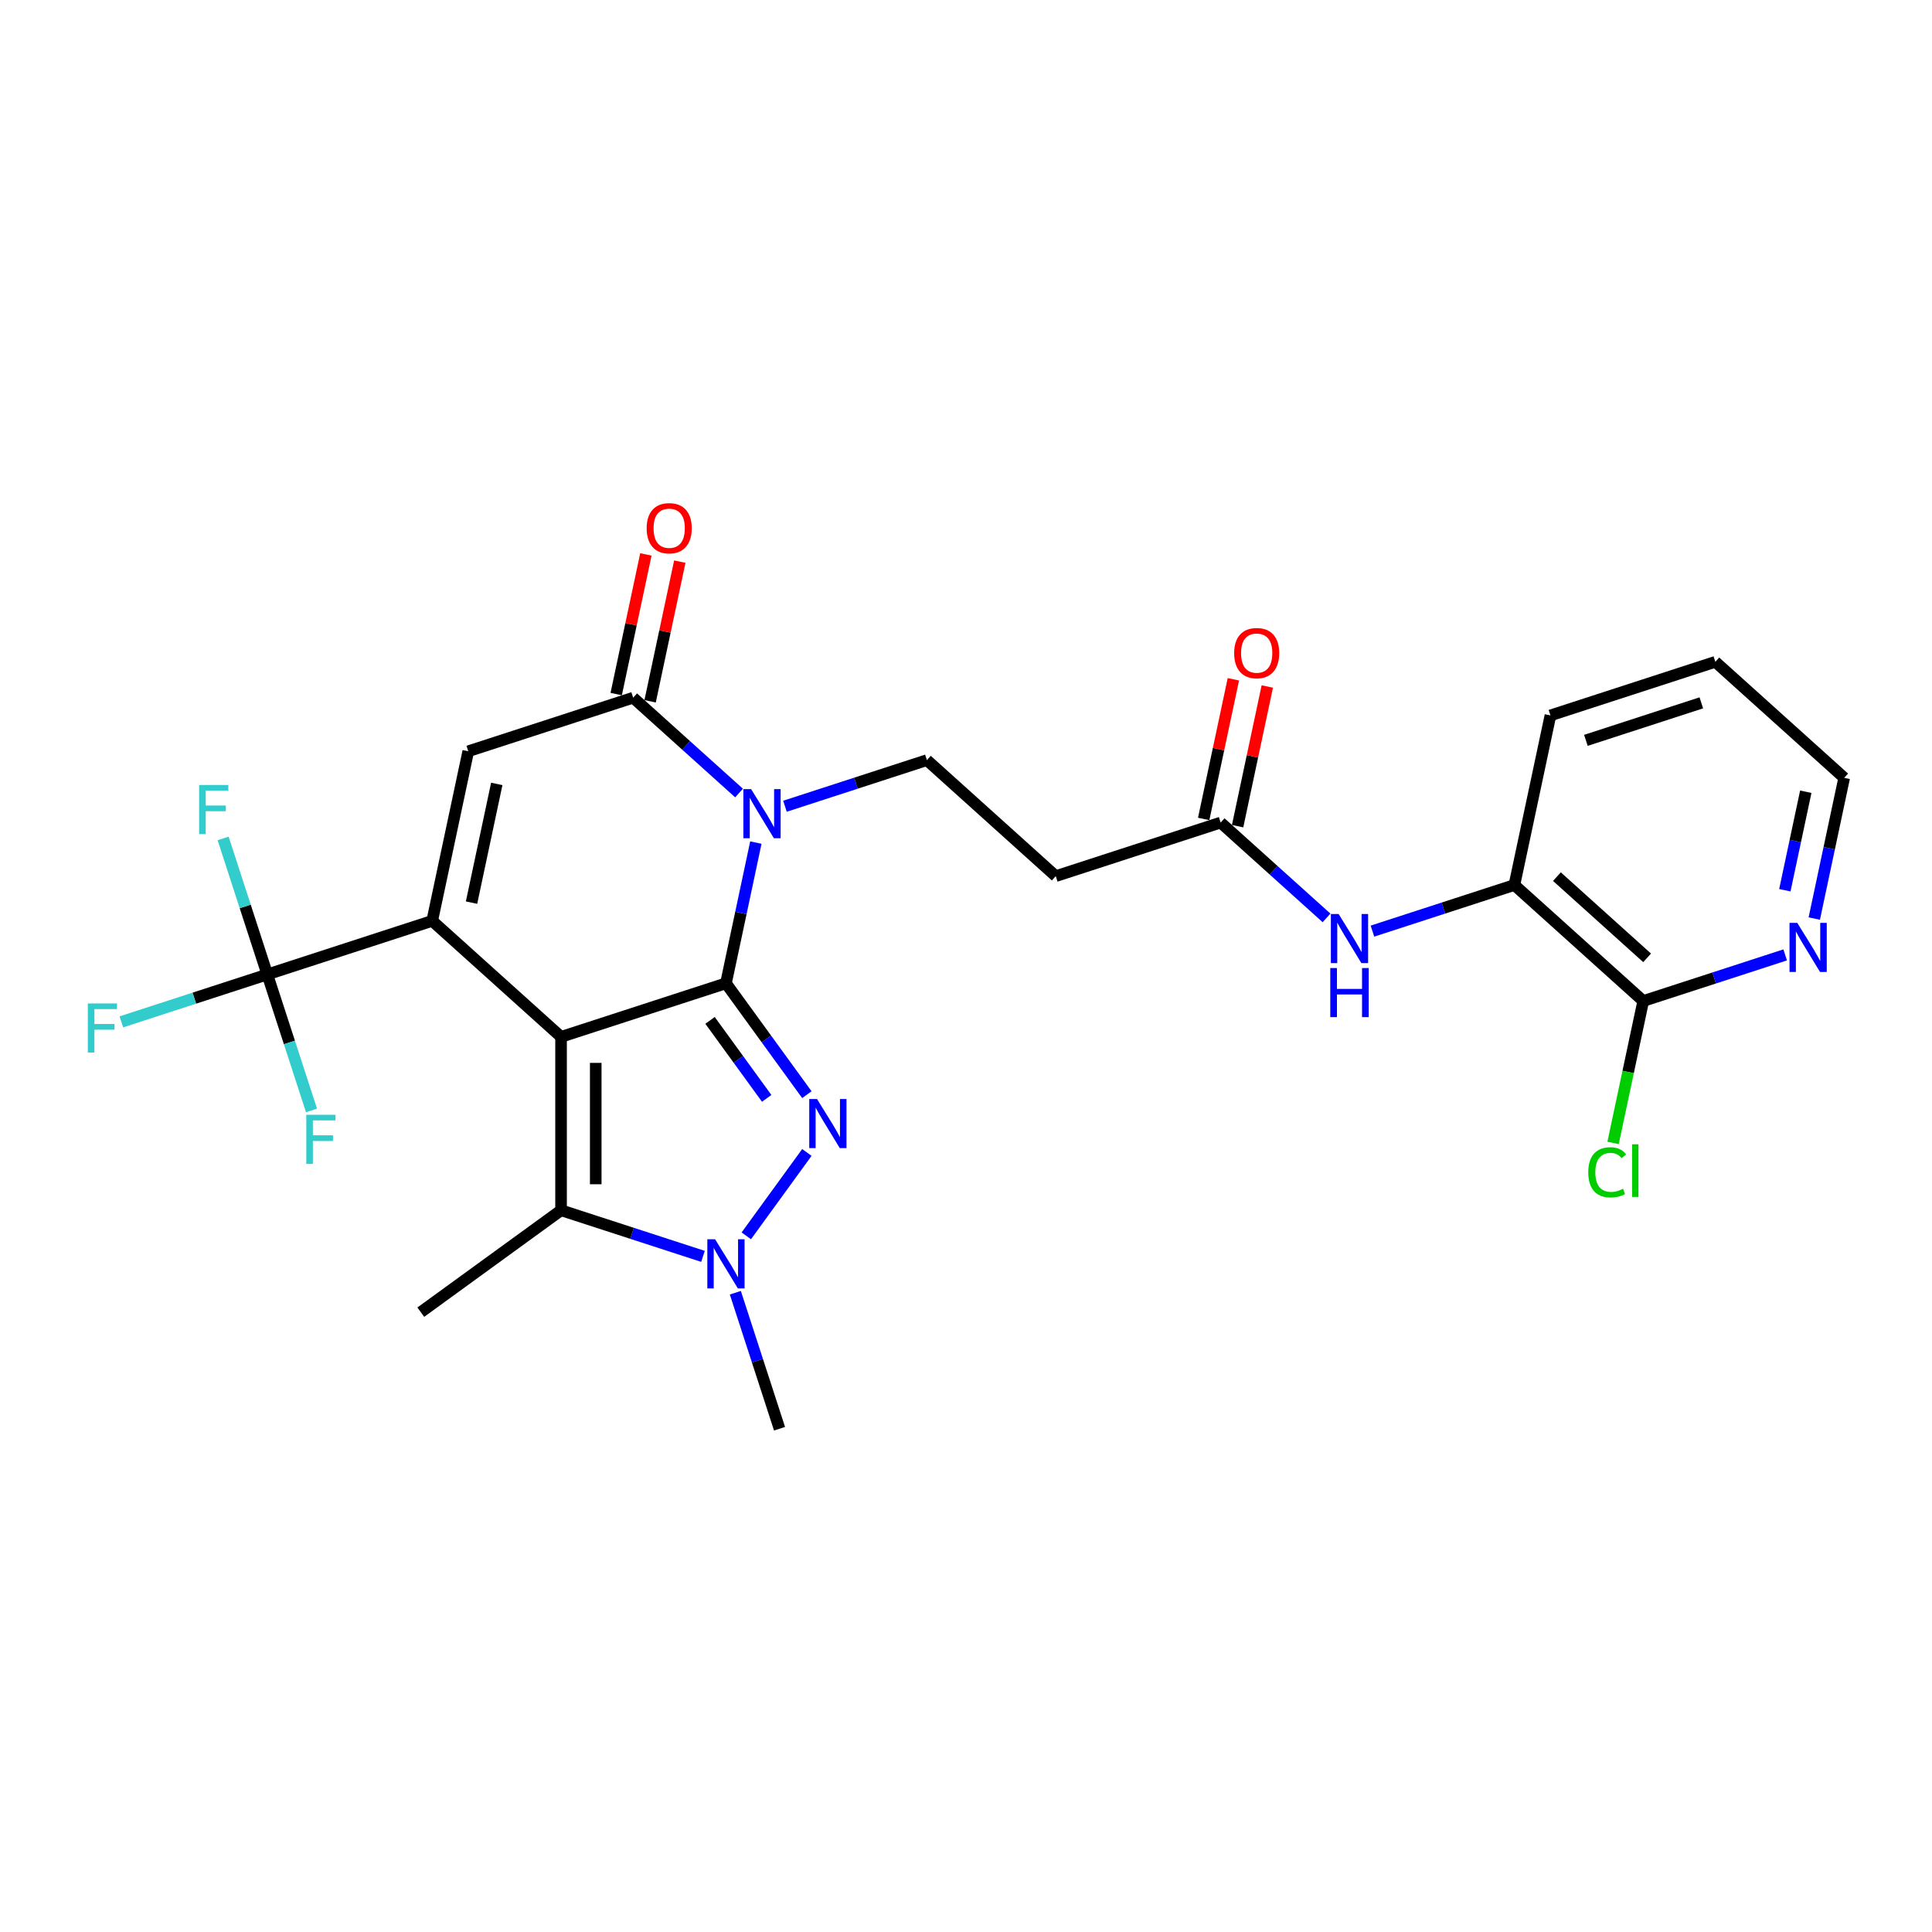 <?xml version='1.0' encoding='iso-8859-1'?>
<svg version='1.1' baseProfile='full'
              xmlns='http://www.w3.org/2000/svg'
                      xmlns:rdkit='http://www.rdkit.org/xml'
                      xmlns:xlink='http://www.w3.org/1999/xlink'
                  xml:space='preserve'
width='1000px' height='1000px' viewBox='0 0 1000 1000'>
<!-- END OF HEADER -->
<rect style='opacity:1.0;fill:#FFFFFF;stroke:none' width='1000' height='1000' x='0' y='0'> </rect>
<path class='bond-0' d='M 290.403,536.685 L 375.753,508.953' style='fill:none;fill-rule:evenodd;stroke:#000000;stroke-width:6px;stroke-linecap:butt;stroke-linejoin:miter;stroke-opacity:1' />
<path class='bond-1' d='M 290.403,536.685 L 223.711,476.636' style='fill:none;fill-rule:evenodd;stroke:#000000;stroke-width:6px;stroke-linecap:butt;stroke-linejoin:miter;stroke-opacity:1' />
<path class='bond-5' d='M 290.403,536.685 L 290.403,626.428' style='fill:none;fill-rule:evenodd;stroke:#000000;stroke-width:6px;stroke-linecap:butt;stroke-linejoin:miter;stroke-opacity:1' />
<path class='bond-5' d='M 308.351,550.147 L 308.351,612.966' style='fill:none;fill-rule:evenodd;stroke:#000000;stroke-width:6px;stroke-linecap:butt;stroke-linejoin:miter;stroke-opacity:1' />
<path class='bond-2' d='M 375.753,508.953 L 383.493,472.538' style='fill:none;fill-rule:evenodd;stroke:#000000;stroke-width:6px;stroke-linecap:butt;stroke-linejoin:miter;stroke-opacity:1' />
<path class='bond-2' d='M 383.493,472.538 L 391.233,436.123' style='fill:none;fill-rule:evenodd;stroke:#0000FF;stroke-width:6px;stroke-linecap:butt;stroke-linejoin:miter;stroke-opacity:1' />
<path class='bond-3' d='M 375.753,508.953 L 396.696,537.779' style='fill:none;fill-rule:evenodd;stroke:#000000;stroke-width:6px;stroke-linecap:butt;stroke-linejoin:miter;stroke-opacity:1' />
<path class='bond-3' d='M 396.696,537.779 L 417.64,566.605' style='fill:none;fill-rule:evenodd;stroke:#0000FF;stroke-width:6px;stroke-linecap:butt;stroke-linejoin:miter;stroke-opacity:1' />
<path class='bond-3' d='M 367.515,528.151 L 382.176,548.329' style='fill:none;fill-rule:evenodd;stroke:#000000;stroke-width:6px;stroke-linecap:butt;stroke-linejoin:miter;stroke-opacity:1' />
<path class='bond-3' d='M 382.176,548.329 L 396.836,568.508' style='fill:none;fill-rule:evenodd;stroke:#0000FF;stroke-width:6px;stroke-linecap:butt;stroke-linejoin:miter;stroke-opacity:1' />
<path class='bond-7' d='M 223.711,476.636 L 242.37,388.855' style='fill:none;fill-rule:evenodd;stroke:#000000;stroke-width:6px;stroke-linecap:butt;stroke-linejoin:miter;stroke-opacity:1' />
<path class='bond-7' d='M 244.066,467.2 L 257.127,405.753' style='fill:none;fill-rule:evenodd;stroke:#000000;stroke-width:6px;stroke-linecap:butt;stroke-linejoin:miter;stroke-opacity:1' />
<path class='bond-8' d='M 223.711,476.636 L 138.361,504.368' style='fill:none;fill-rule:evenodd;stroke:#000000;stroke-width:6px;stroke-linecap:butt;stroke-linejoin:miter;stroke-opacity:1' />
<path class='bond-9' d='M 406.293,417.311 L 443.027,405.376' style='fill:none;fill-rule:evenodd;stroke:#0000FF;stroke-width:6px;stroke-linecap:butt;stroke-linejoin:miter;stroke-opacity:1' />
<path class='bond-9' d='M 443.027,405.376 L 479.762,393.44' style='fill:none;fill-rule:evenodd;stroke:#000000;stroke-width:6px;stroke-linecap:butt;stroke-linejoin:miter;stroke-opacity:1' />
<path class='bond-28' d='M 382.53,410.474 L 355.125,385.798' style='fill:none;fill-rule:evenodd;stroke:#0000FF;stroke-width:6px;stroke-linecap:butt;stroke-linejoin:miter;stroke-opacity:1' />
<path class='bond-28' d='M 355.125,385.798 L 327.72,361.123' style='fill:none;fill-rule:evenodd;stroke:#000000;stroke-width:6px;stroke-linecap:butt;stroke-linejoin:miter;stroke-opacity:1' />
<path class='bond-27' d='M 417.64,596.508 L 386.28,639.671' style='fill:none;fill-rule:evenodd;stroke:#0000FF;stroke-width:6px;stroke-linecap:butt;stroke-linejoin:miter;stroke-opacity:1' />
<path class='bond-4' d='M 363.871,650.299 L 327.137,638.363' style='fill:none;fill-rule:evenodd;stroke:#0000FF;stroke-width:6px;stroke-linecap:butt;stroke-linejoin:miter;stroke-opacity:1' />
<path class='bond-4' d='M 327.137,638.363 L 290.403,626.428' style='fill:none;fill-rule:evenodd;stroke:#000000;stroke-width:6px;stroke-linecap:butt;stroke-linejoin:miter;stroke-opacity:1' />
<path class='bond-22' d='M 380.611,669.111 L 392.048,704.31' style='fill:none;fill-rule:evenodd;stroke:#0000FF;stroke-width:6px;stroke-linecap:butt;stroke-linejoin:miter;stroke-opacity:1' />
<path class='bond-22' d='M 392.048,704.31 L 403.485,739.51' style='fill:none;fill-rule:evenodd;stroke:#000000;stroke-width:6px;stroke-linecap:butt;stroke-linejoin:miter;stroke-opacity:1' />
<path class='bond-23' d='M 290.403,626.428 L 217.8,679.177' style='fill:none;fill-rule:evenodd;stroke:#000000;stroke-width:6px;stroke-linecap:butt;stroke-linejoin:miter;stroke-opacity:1' />
<path class='bond-6' d='M 327.72,361.123 L 242.37,388.855' style='fill:none;fill-rule:evenodd;stroke:#000000;stroke-width:6px;stroke-linecap:butt;stroke-linejoin:miter;stroke-opacity:1' />
<path class='bond-16' d='M 336.498,362.988 L 344.181,326.843' style='fill:none;fill-rule:evenodd;stroke:#000000;stroke-width:6px;stroke-linecap:butt;stroke-linejoin:miter;stroke-opacity:1' />
<path class='bond-16' d='M 344.181,326.843 L 351.864,290.697' style='fill:none;fill-rule:evenodd;stroke:#FF0000;stroke-width:6px;stroke-linecap:butt;stroke-linejoin:miter;stroke-opacity:1' />
<path class='bond-16' d='M 318.942,359.257 L 326.625,323.111' style='fill:none;fill-rule:evenodd;stroke:#000000;stroke-width:6px;stroke-linecap:butt;stroke-linejoin:miter;stroke-opacity:1' />
<path class='bond-16' d='M 326.625,323.111 L 334.308,286.965' style='fill:none;fill-rule:evenodd;stroke:#FF0000;stroke-width:6px;stroke-linecap:butt;stroke-linejoin:miter;stroke-opacity:1' />
<path class='bond-18' d='M 138.361,504.368 L 100.586,516.642' style='fill:none;fill-rule:evenodd;stroke:#000000;stroke-width:6px;stroke-linecap:butt;stroke-linejoin:miter;stroke-opacity:1' />
<path class='bond-18' d='M 100.586,516.642 L 62.811,528.916' style='fill:none;fill-rule:evenodd;stroke:#33CCCC;stroke-width:6px;stroke-linecap:butt;stroke-linejoin:miter;stroke-opacity:1' />
<path class='bond-19' d='M 138.361,504.368 L 126.924,469.168' style='fill:none;fill-rule:evenodd;stroke:#000000;stroke-width:6px;stroke-linecap:butt;stroke-linejoin:miter;stroke-opacity:1' />
<path class='bond-19' d='M 126.924,469.168 L 115.487,433.969' style='fill:none;fill-rule:evenodd;stroke:#33CCCC;stroke-width:6px;stroke-linecap:butt;stroke-linejoin:miter;stroke-opacity:1' />
<path class='bond-20' d='M 138.361,504.368 L 149.798,539.567' style='fill:none;fill-rule:evenodd;stroke:#000000;stroke-width:6px;stroke-linecap:butt;stroke-linejoin:miter;stroke-opacity:1' />
<path class='bond-20' d='M 149.798,539.567 L 161.235,574.767' style='fill:none;fill-rule:evenodd;stroke:#33CCCC;stroke-width:6px;stroke-linecap:butt;stroke-linejoin:miter;stroke-opacity:1' />
<path class='bond-13' d='M 479.762,393.44 L 546.453,453.49' style='fill:none;fill-rule:evenodd;stroke:#000000;stroke-width:6px;stroke-linecap:butt;stroke-linejoin:miter;stroke-opacity:1' />
<path class='bond-10' d='M 686.613,475.108 L 659.208,450.433' style='fill:none;fill-rule:evenodd;stroke:#0000FF;stroke-width:6px;stroke-linecap:butt;stroke-linejoin:miter;stroke-opacity:1' />
<path class='bond-10' d='M 659.208,450.433 L 631.803,425.758' style='fill:none;fill-rule:evenodd;stroke:#000000;stroke-width:6px;stroke-linecap:butt;stroke-linejoin:miter;stroke-opacity:1' />
<path class='bond-14' d='M 710.377,481.946 L 747.111,470.011' style='fill:none;fill-rule:evenodd;stroke:#0000FF;stroke-width:6px;stroke-linecap:butt;stroke-linejoin:miter;stroke-opacity:1' />
<path class='bond-14' d='M 747.111,470.011 L 783.845,458.075' style='fill:none;fill-rule:evenodd;stroke:#000000;stroke-width:6px;stroke-linecap:butt;stroke-linejoin:miter;stroke-opacity:1' />
<path class='bond-11' d='M 850.537,518.124 L 783.845,458.075' style='fill:none;fill-rule:evenodd;stroke:#000000;stroke-width:6px;stroke-linecap:butt;stroke-linejoin:miter;stroke-opacity:1' />
<path class='bond-11' d='M 852.543,495.779 L 805.859,453.744' style='fill:none;fill-rule:evenodd;stroke:#000000;stroke-width:6px;stroke-linecap:butt;stroke-linejoin:miter;stroke-opacity:1' />
<path class='bond-15' d='M 850.537,518.124 L 887.271,506.189' style='fill:none;fill-rule:evenodd;stroke:#000000;stroke-width:6px;stroke-linecap:butt;stroke-linejoin:miter;stroke-opacity:1' />
<path class='bond-15' d='M 887.271,506.189 L 924.005,494.253' style='fill:none;fill-rule:evenodd;stroke:#0000FF;stroke-width:6px;stroke-linecap:butt;stroke-linejoin:miter;stroke-opacity:1' />
<path class='bond-21' d='M 850.537,518.124 L 842.73,554.854' style='fill:none;fill-rule:evenodd;stroke:#000000;stroke-width:6px;stroke-linecap:butt;stroke-linejoin:miter;stroke-opacity:1' />
<path class='bond-21' d='M 842.73,554.854 L 834.923,591.583' style='fill:none;fill-rule:evenodd;stroke:#00CC00;stroke-width:6px;stroke-linecap:butt;stroke-linejoin:miter;stroke-opacity:1' />
<path class='bond-12' d='M 631.803,425.758 L 546.453,453.49' style='fill:none;fill-rule:evenodd;stroke:#000000;stroke-width:6px;stroke-linecap:butt;stroke-linejoin:miter;stroke-opacity:1' />
<path class='bond-17' d='M 640.582,427.623 L 648.265,391.478' style='fill:none;fill-rule:evenodd;stroke:#000000;stroke-width:6px;stroke-linecap:butt;stroke-linejoin:miter;stroke-opacity:1' />
<path class='bond-17' d='M 648.265,391.478 L 655.948,355.332' style='fill:none;fill-rule:evenodd;stroke:#FF0000;stroke-width:6px;stroke-linecap:butt;stroke-linejoin:miter;stroke-opacity:1' />
<path class='bond-17' d='M 623.025,423.892 L 630.708,387.746' style='fill:none;fill-rule:evenodd;stroke:#000000;stroke-width:6px;stroke-linecap:butt;stroke-linejoin:miter;stroke-opacity:1' />
<path class='bond-17' d='M 630.708,387.746 L 638.391,351.6' style='fill:none;fill-rule:evenodd;stroke:#FF0000;stroke-width:6px;stroke-linecap:butt;stroke-linejoin:miter;stroke-opacity:1' />
<path class='bond-24' d='M 783.845,458.075 L 802.504,370.294' style='fill:none;fill-rule:evenodd;stroke:#000000;stroke-width:6px;stroke-linecap:butt;stroke-linejoin:miter;stroke-opacity:1' />
<path class='bond-29' d='M 939.065,475.441 L 946.805,439.026' style='fill:none;fill-rule:evenodd;stroke:#0000FF;stroke-width:6px;stroke-linecap:butt;stroke-linejoin:miter;stroke-opacity:1' />
<path class='bond-29' d='M 946.805,439.026 L 954.545,402.611' style='fill:none;fill-rule:evenodd;stroke:#000000;stroke-width:6px;stroke-linecap:butt;stroke-linejoin:miter;stroke-opacity:1' />
<path class='bond-29' d='M 923.831,460.785 L 929.249,435.295' style='fill:none;fill-rule:evenodd;stroke:#0000FF;stroke-width:6px;stroke-linecap:butt;stroke-linejoin:miter;stroke-opacity:1' />
<path class='bond-29' d='M 929.249,435.295 L 934.667,409.804' style='fill:none;fill-rule:evenodd;stroke:#000000;stroke-width:6px;stroke-linecap:butt;stroke-linejoin:miter;stroke-opacity:1' />
<path class='bond-26' d='M 802.504,370.294 L 887.854,342.562' style='fill:none;fill-rule:evenodd;stroke:#000000;stroke-width:6px;stroke-linecap:butt;stroke-linejoin:miter;stroke-opacity:1' />
<path class='bond-26' d='M 820.853,383.204 L 880.598,363.792' style='fill:none;fill-rule:evenodd;stroke:#000000;stroke-width:6px;stroke-linecap:butt;stroke-linejoin:miter;stroke-opacity:1' />
<path class='bond-25' d='M 954.545,402.611 L 887.854,342.562' style='fill:none;fill-rule:evenodd;stroke:#000000;stroke-width:6px;stroke-linecap:butt;stroke-linejoin:miter;stroke-opacity:1' />
<path  class='atom-3' d='M 388.794 408.464
L 397.122 421.926
Q 397.947 423.254, 399.275 425.659
Q 400.604 428.064, 400.675 428.208
L 400.675 408.464
L 404.05 408.464
L 404.05 433.88
L 400.568 433.88
L 391.629 419.162
Q 390.588 417.439, 389.476 415.464
Q 388.399 413.49, 388.076 412.88
L 388.076 433.88
L 384.773 433.88
L 384.773 408.464
L 388.794 408.464
' fill='#0000FF'/>
<path  class='atom-4' d='M 422.884 568.849
L 431.212 582.31
Q 432.038 583.639, 433.366 586.044
Q 434.694 588.449, 434.766 588.592
L 434.766 568.849
L 438.141 568.849
L 438.141 594.264
L 434.659 594.264
L 425.72 579.546
Q 424.679 577.823, 423.566 575.849
Q 422.489 573.875, 422.166 573.264
L 422.166 594.264
L 418.864 594.264
L 418.864 568.849
L 422.884 568.849
' fill='#0000FF'/>
<path  class='atom-5' d='M 370.135 641.452
L 378.463 654.914
Q 379.289 656.242, 380.617 658.647
Q 381.945 661.052, 382.017 661.196
L 382.017 641.452
L 385.391 641.452
L 385.391 666.867
L 381.909 666.867
L 372.971 652.15
Q 371.93 650.426, 370.817 648.452
Q 369.74 646.478, 369.417 645.868
L 369.417 666.867
L 366.115 666.867
L 366.115 641.452
L 370.135 641.452
' fill='#0000FF'/>
<path  class='atom-11' d='M 692.877 473.099
L 701.205 486.561
Q 702.031 487.889, 703.359 490.294
Q 704.687 492.699, 704.759 492.843
L 704.759 473.099
L 708.133 473.099
L 708.133 498.515
L 704.651 498.515
L 695.713 483.797
Q 694.672 482.074, 693.559 480.099
Q 692.482 478.125, 692.159 477.515
L 692.159 498.515
L 688.857 498.515
L 688.857 473.099
L 692.877 473.099
' fill='#0000FF'/>
<path  class='atom-11' d='M 688.552 501.056
L 691.998 501.056
L 691.998 511.861
L 704.992 511.861
L 704.992 501.056
L 708.438 501.056
L 708.438 526.471
L 704.992 526.471
L 704.992 514.733
L 691.998 514.733
L 691.998 526.471
L 688.552 526.471
L 688.552 501.056
' fill='#0000FF'/>
<path  class='atom-16' d='M 930.269 477.685
L 938.597 491.146
Q 939.423 492.475, 940.751 494.88
Q 942.079 497.285, 942.151 497.428
L 942.151 477.685
L 945.525 477.685
L 945.525 503.1
L 942.043 503.1
L 933.105 488.382
Q 932.064 486.659, 930.951 484.685
Q 929.874 482.711, 929.551 482.1
L 929.551 503.1
L 926.249 503.1
L 926.249 477.685
L 930.269 477.685
' fill='#0000FF'/>
<path  class='atom-17' d='M 334.712 273.413
Q 334.712 267.311, 337.727 263.9
Q 340.742 260.49, 346.378 260.49
Q 352.014 260.49, 355.029 263.9
Q 358.045 267.311, 358.045 273.413
Q 358.045 279.587, 354.994 283.105
Q 351.942 286.587, 346.378 286.587
Q 340.778 286.587, 337.727 283.105
Q 334.712 279.623, 334.712 273.413
M 346.378 283.715
Q 350.255 283.715, 352.337 281.131
Q 354.455 278.51, 354.455 273.413
Q 354.455 268.423, 352.337 265.911
Q 350.255 263.362, 346.378 263.362
Q 342.501 263.362, 340.384 265.875
Q 338.301 268.387, 338.301 273.413
Q 338.301 278.546, 340.384 281.131
Q 342.501 283.715, 346.378 283.715
' fill='#FF0000'/>
<path  class='atom-18' d='M 638.795 338.048
Q 638.795 331.946, 641.811 328.535
Q 644.826 325.125, 650.462 325.125
Q 656.098 325.125, 659.113 328.535
Q 662.128 331.946, 662.128 338.048
Q 662.128 344.222, 659.077 347.74
Q 656.026 351.222, 650.462 351.222
Q 644.862 351.222, 641.811 347.74
Q 638.795 344.258, 638.795 338.048
M 650.462 348.35
Q 654.339 348.35, 656.421 345.766
Q 658.539 343.145, 658.539 338.048
Q 658.539 333.058, 656.421 330.546
Q 654.339 327.997, 650.462 327.997
Q 646.585 327.997, 644.467 330.51
Q 642.385 333.022, 642.385 338.048
Q 642.385 343.181, 644.467 345.766
Q 646.585 348.35, 650.462 348.35
' fill='#FF0000'/>
<path  class='atom-19' d='M 45.455 519.392
L 60.567 519.392
L 60.567 522.3
L 48.865 522.3
L 48.865 530.018
L 59.275 530.018
L 59.275 532.961
L 48.865 532.961
L 48.865 544.807
L 45.455 544.807
L 45.455 519.392
' fill='#33CCCC'/>
<path  class='atom-20' d='M 103.073 406.31
L 118.185 406.31
L 118.185 409.218
L 106.483 409.218
L 106.483 416.936
L 116.893 416.936
L 116.893 419.879
L 106.483 419.879
L 106.483 431.725
L 103.073 431.725
L 103.073 406.31
' fill='#33CCCC'/>
<path  class='atom-21' d='M 158.537 577.01
L 173.649 577.01
L 173.649 579.918
L 161.947 579.918
L 161.947 587.636
L 172.357 587.636
L 172.357 590.58
L 161.947 590.58
L 161.947 602.426
L 158.537 602.426
L 158.537 577.01
' fill='#33CCCC'/>
<path  class='atom-22' d='M 822.078 606.785
Q 822.078 600.467, 825.022 597.165
Q 828.001 593.826, 833.637 593.826
Q 838.878 593.826, 841.678 597.524
L 839.309 599.462
Q 837.263 596.77, 833.637 596.77
Q 829.796 596.77, 827.75 599.355
Q 825.74 601.903, 825.74 606.785
Q 825.74 611.811, 827.822 614.395
Q 829.94 616.98, 834.032 616.98
Q 836.832 616.98, 840.099 615.293
L 841.104 617.985
Q 839.776 618.847, 837.765 619.349
Q 835.755 619.852, 833.53 619.852
Q 828.001 619.852, 825.022 616.477
Q 822.078 613.103, 822.078 606.785
' fill='#00CC00'/>
<path  class='atom-22' d='M 844.765 592.283
L 848.068 592.283
L 848.068 619.529
L 844.765 619.529
L 844.765 592.283
' fill='#00CC00'/>
</svg>
